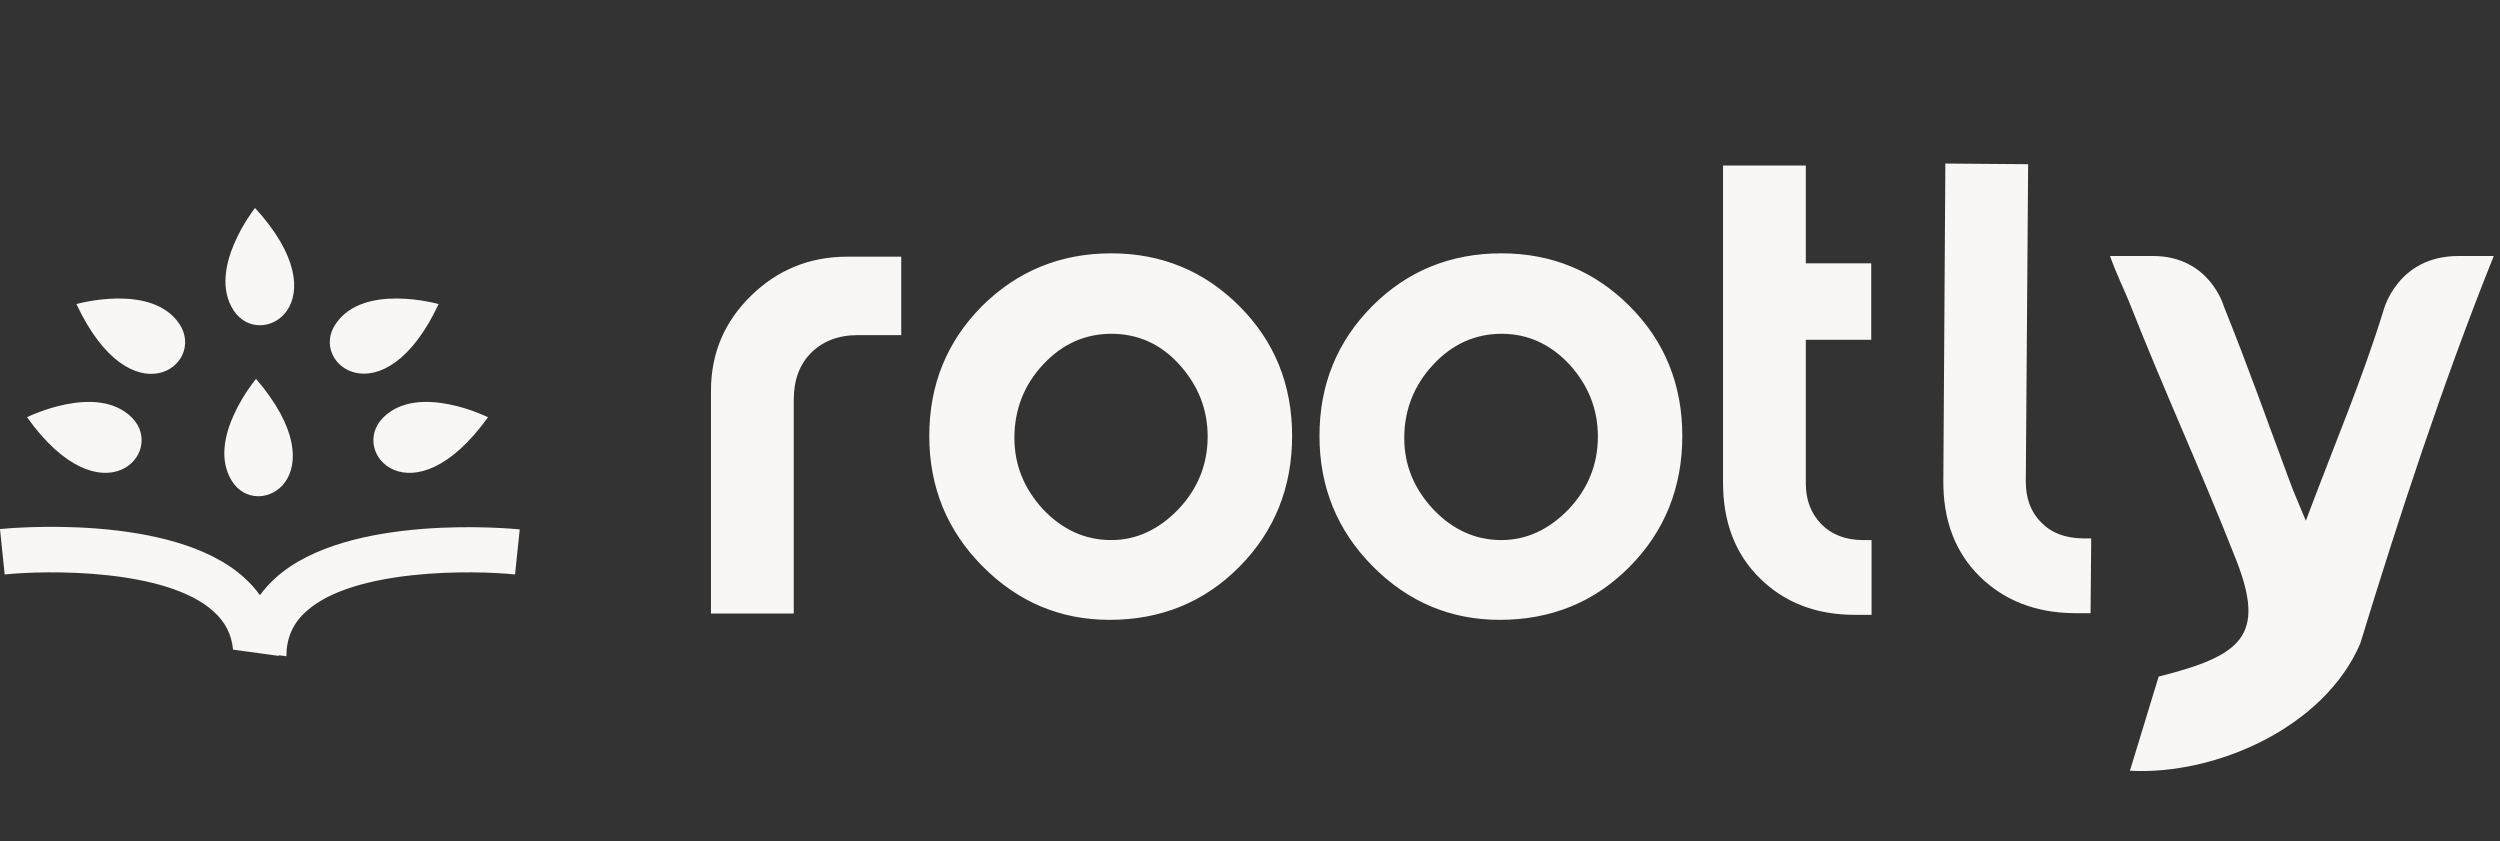 <svg width="107" height="36" viewBox="0 0 107 36" fill="none" xmlns="http://www.w3.org/2000/svg">
<rect x="0" y="0" width="107" height="36" fill="#333333" stroke="none"/>
<path d="M92.147 10.957C94.575 10.957 95.176 13.101 95.176 13.101C96.29 15.872 96.947 17.772 97.99 20.572C98.147 21.015 98.348 21.458 98.69 22.286C99.905 19.057 101.105 16.229 102.005 13.314C102.011 13.29 102.589 10.957 105.219 10.957H106.733C104.59 16.286 102.647 22.215 101.019 27.544C99.475 31.144 94.818 33.187 91.161 32.987L92.39 28.958C95.947 28.058 97.004 27.229 95.689 23.915C94.189 20.101 92.618 16.715 91.118 12.9C90.891 12.346 90.593 11.75 90.309 10.957H92.147ZM0 22.643C0.3 22.615 7.357 21.929 10.443 24.715C10.706 24.951 10.933 25.205 11.126 25.474C11.317 25.21 11.543 24.961 11.801 24.729C14.887 21.944 21.958 22.63 22.244 22.658L22.044 24.587C20.244 24.401 15.129 24.329 13.101 26.172C12.529 26.686 12.258 27.315 12.258 28.087L11.928 28.044C11.928 28.053 11.929 28.063 11.929 28.072L9.974 27.804C9.914 27.16 9.644 26.622 9.144 26.172C7.115 24.329 2 24.401 0.2 24.587L0 22.643ZM47.56 10.843C49.717 10.843 51.545 11.601 53.045 13.101C54.545 14.6 55.303 16.457 55.303 18.657C55.303 20.872 54.545 22.743 53.045 24.258C51.545 25.772 49.687 26.529 47.487 26.529C45.373 26.529 43.559 25.758 42.045 24.229C40.531 22.701 39.773 20.843 39.773 18.657C39.773 16.457 40.53 14.615 42.03 13.101C43.545 11.6 45.388 10.843 47.56 10.843ZM64.26 10.843C66.417 10.843 68.246 11.6 69.746 13.101C71.246 14.6 72.003 16.457 72.003 18.657C72.003 20.871 71.246 22.743 69.746 24.258C68.246 25.772 66.389 26.529 64.189 26.529C62.074 26.529 60.26 25.758 58.745 24.229C57.231 22.701 56.474 20.843 56.474 18.657C56.474 16.457 57.231 14.615 58.731 13.101C60.231 11.6 62.074 10.843 64.26 10.843ZM77.289 11.271H80.089V14.543H77.289V20.7C77.289 21.414 77.518 21.986 77.961 22.443C78.404 22.886 79.004 23.115 79.732 23.115H80.103V26.315H79.389C77.746 26.315 76.389 25.8 75.332 24.758C74.275 23.729 73.746 22.357 73.746 20.657V7.086H77.289V11.271ZM38.573 14.343H36.716C35.887 14.343 35.216 14.601 34.716 15.101C34.216 15.6 33.973 16.271 33.973 17.114V26.258H30.43V16.715C30.43 15.129 31.002 13.771 32.145 12.657C33.287 11.543 34.659 10.986 36.259 10.986H38.573V14.343ZM86.804 7.028L86.704 20.615C86.704 21.329 86.918 21.915 87.361 22.357C87.804 22.814 88.39 23.029 89.133 23.044H89.504L89.476 26.244H88.775C87.132 26.23 85.775 25.7 84.732 24.672C83.675 23.629 83.16 22.258 83.175 20.558L83.261 7L86.804 7.028ZM47.573 14.286C46.43 14.286 45.459 14.729 44.645 15.601C43.83 16.472 43.416 17.529 43.416 18.743C43.416 19.9 43.83 20.915 44.645 21.801C45.473 22.672 46.445 23.115 47.56 23.115C48.631 23.115 49.588 22.672 50.431 21.801C51.259 20.929 51.687 19.886 51.688 18.686C51.688 17.501 51.274 16.486 50.474 15.601C49.674 14.715 48.688 14.286 47.573 14.286ZM64.274 14.286C63.132 14.286 62.16 14.729 61.346 15.601C60.531 16.472 60.103 17.529 60.102 18.743C60.102 19.9 60.517 20.915 61.346 21.801C62.174 22.672 63.146 23.115 64.26 23.115C65.331 23.115 66.289 22.672 67.132 21.801C67.96 20.929 68.389 19.886 68.389 18.686C68.389 17.501 67.975 16.486 67.175 15.601C66.361 14.729 65.389 14.286 64.274 14.286ZM10.958 16.215C14.557 20.4 11.015 22.372 9.915 20.572C8.815 18.772 10.958 16.215 10.958 16.215ZM1.157 17.857C1.178 17.847 4.149 16.377 5.644 17.872C7.143 19.372 4.371 22.357 1.157 17.857ZM16.4 17.872C17.901 16.372 20.887 17.857 20.887 17.857C17.658 22.357 14.901 19.372 16.4 17.872ZM3.271 13.014C3.271 13.014 6.486 12.1 7.672 13.857C8.858 15.614 5.614 18.015 3.271 13.014ZM14.372 13.857C15.558 12.1 18.773 13.014 18.773 13.014C16.43 18.015 13.172 15.586 14.372 13.857ZM10.915 8.9C14.643 12.972 11.157 15.057 10 13.286C8.846 11.519 10.904 8.915 10.915 8.9ZM90.309 10.957H90.304V10.943C90.305 10.948 90.307 10.952 90.309 10.957Z" fill="#F8F7F5"/>
</svg>
